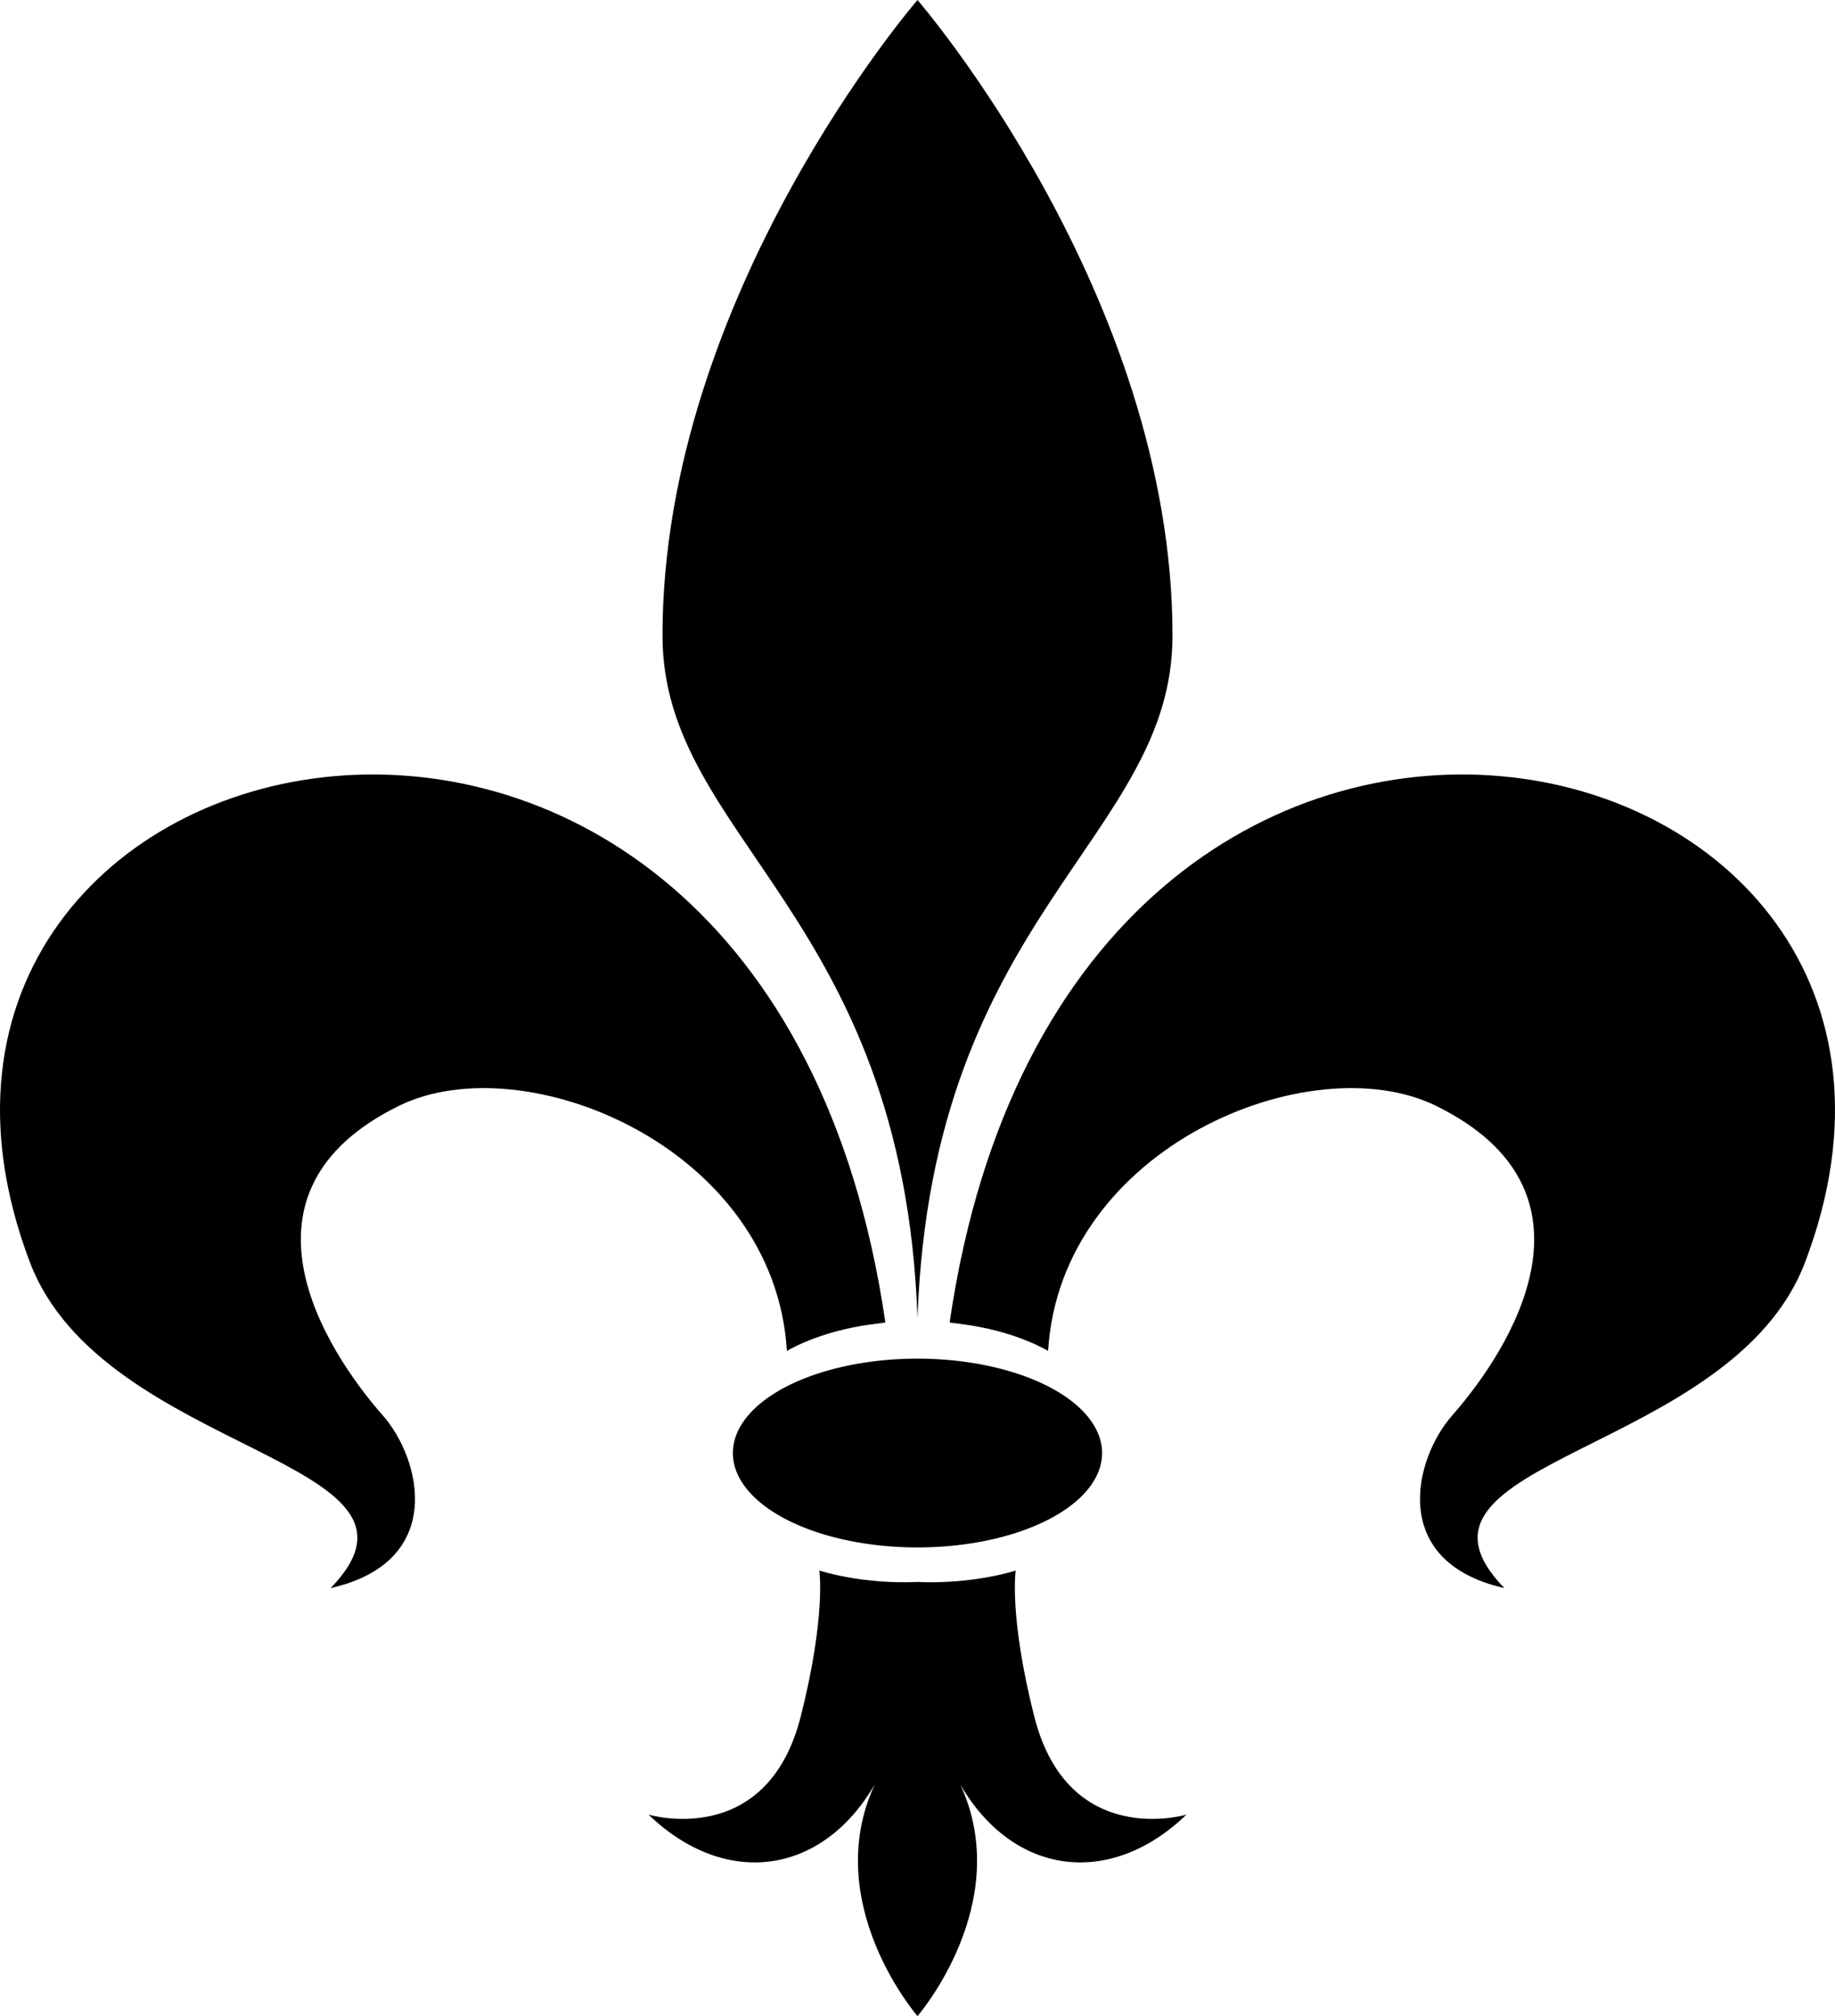 <svg xmlns="http://www.w3.org/2000/svg" viewBox="0 0 325.4 357.44" version="1.0"><path d="M162.7 0c0 .01-45.22 52.17-45.22 112.69 0 36.02 42.7 49.24 45.22 121 2.52-71.76 45.22-84.98 45.22-121C207.92 52.17 162.7.01 162.7 0z" fill-rule="evenodd"/><path d="M157 234.45c-21.4-146.68-188.58-108-151.71-10.7 13.01 34.34 75.57 34.87 53.35 57.8 20.5-4.64 16.08-22.84 9.23-30.62-10.37-11.78-28.08-39.69 2.89-54.88 22.14-10.87 66.57 7.21 68.78 43.45 8.21-4.57 17.36-4.85 17.46-5.05zM145.29 278.44s1.2 8.09-3.28 25.82c-6 23.76-27 17.46-27 17.46 13.5 13 30.66 10.89 40.1-5.34-9.74 21.07 7.59 41.06 7.59 41.06s17.33-19.99 7.59-41.06c9.44 16.23 26.6 18.34 40.1 5.34 0 0-21 6.3-27-17.46-4.48-17.73-3.28-25.82-3.28-25.82s-7.36 2.46-17.41 2.03c-10.05.43-17.41-2.03-17.41-2.03z" fill-rule="evenodd"/><path d="M195.431 257.612a32.735 16.735 0 11-65.47 0 32.735 16.735 0 1165.47 0z"/><path d="M168.4 234.45c21.4-146.68 188.58-108 151.71-10.7-13.01 34.34-75.57 34.87-53.35 57.8-20.5-4.64-16.08-22.84-9.23-30.62 10.37-11.78 28.08-39.69-2.89-54.88-22.14-10.87-66.57 7.21-68.78 43.45-8.21-4.57-17.36-4.85-17.46-5.05z" fill-rule="evenodd"/></svg>